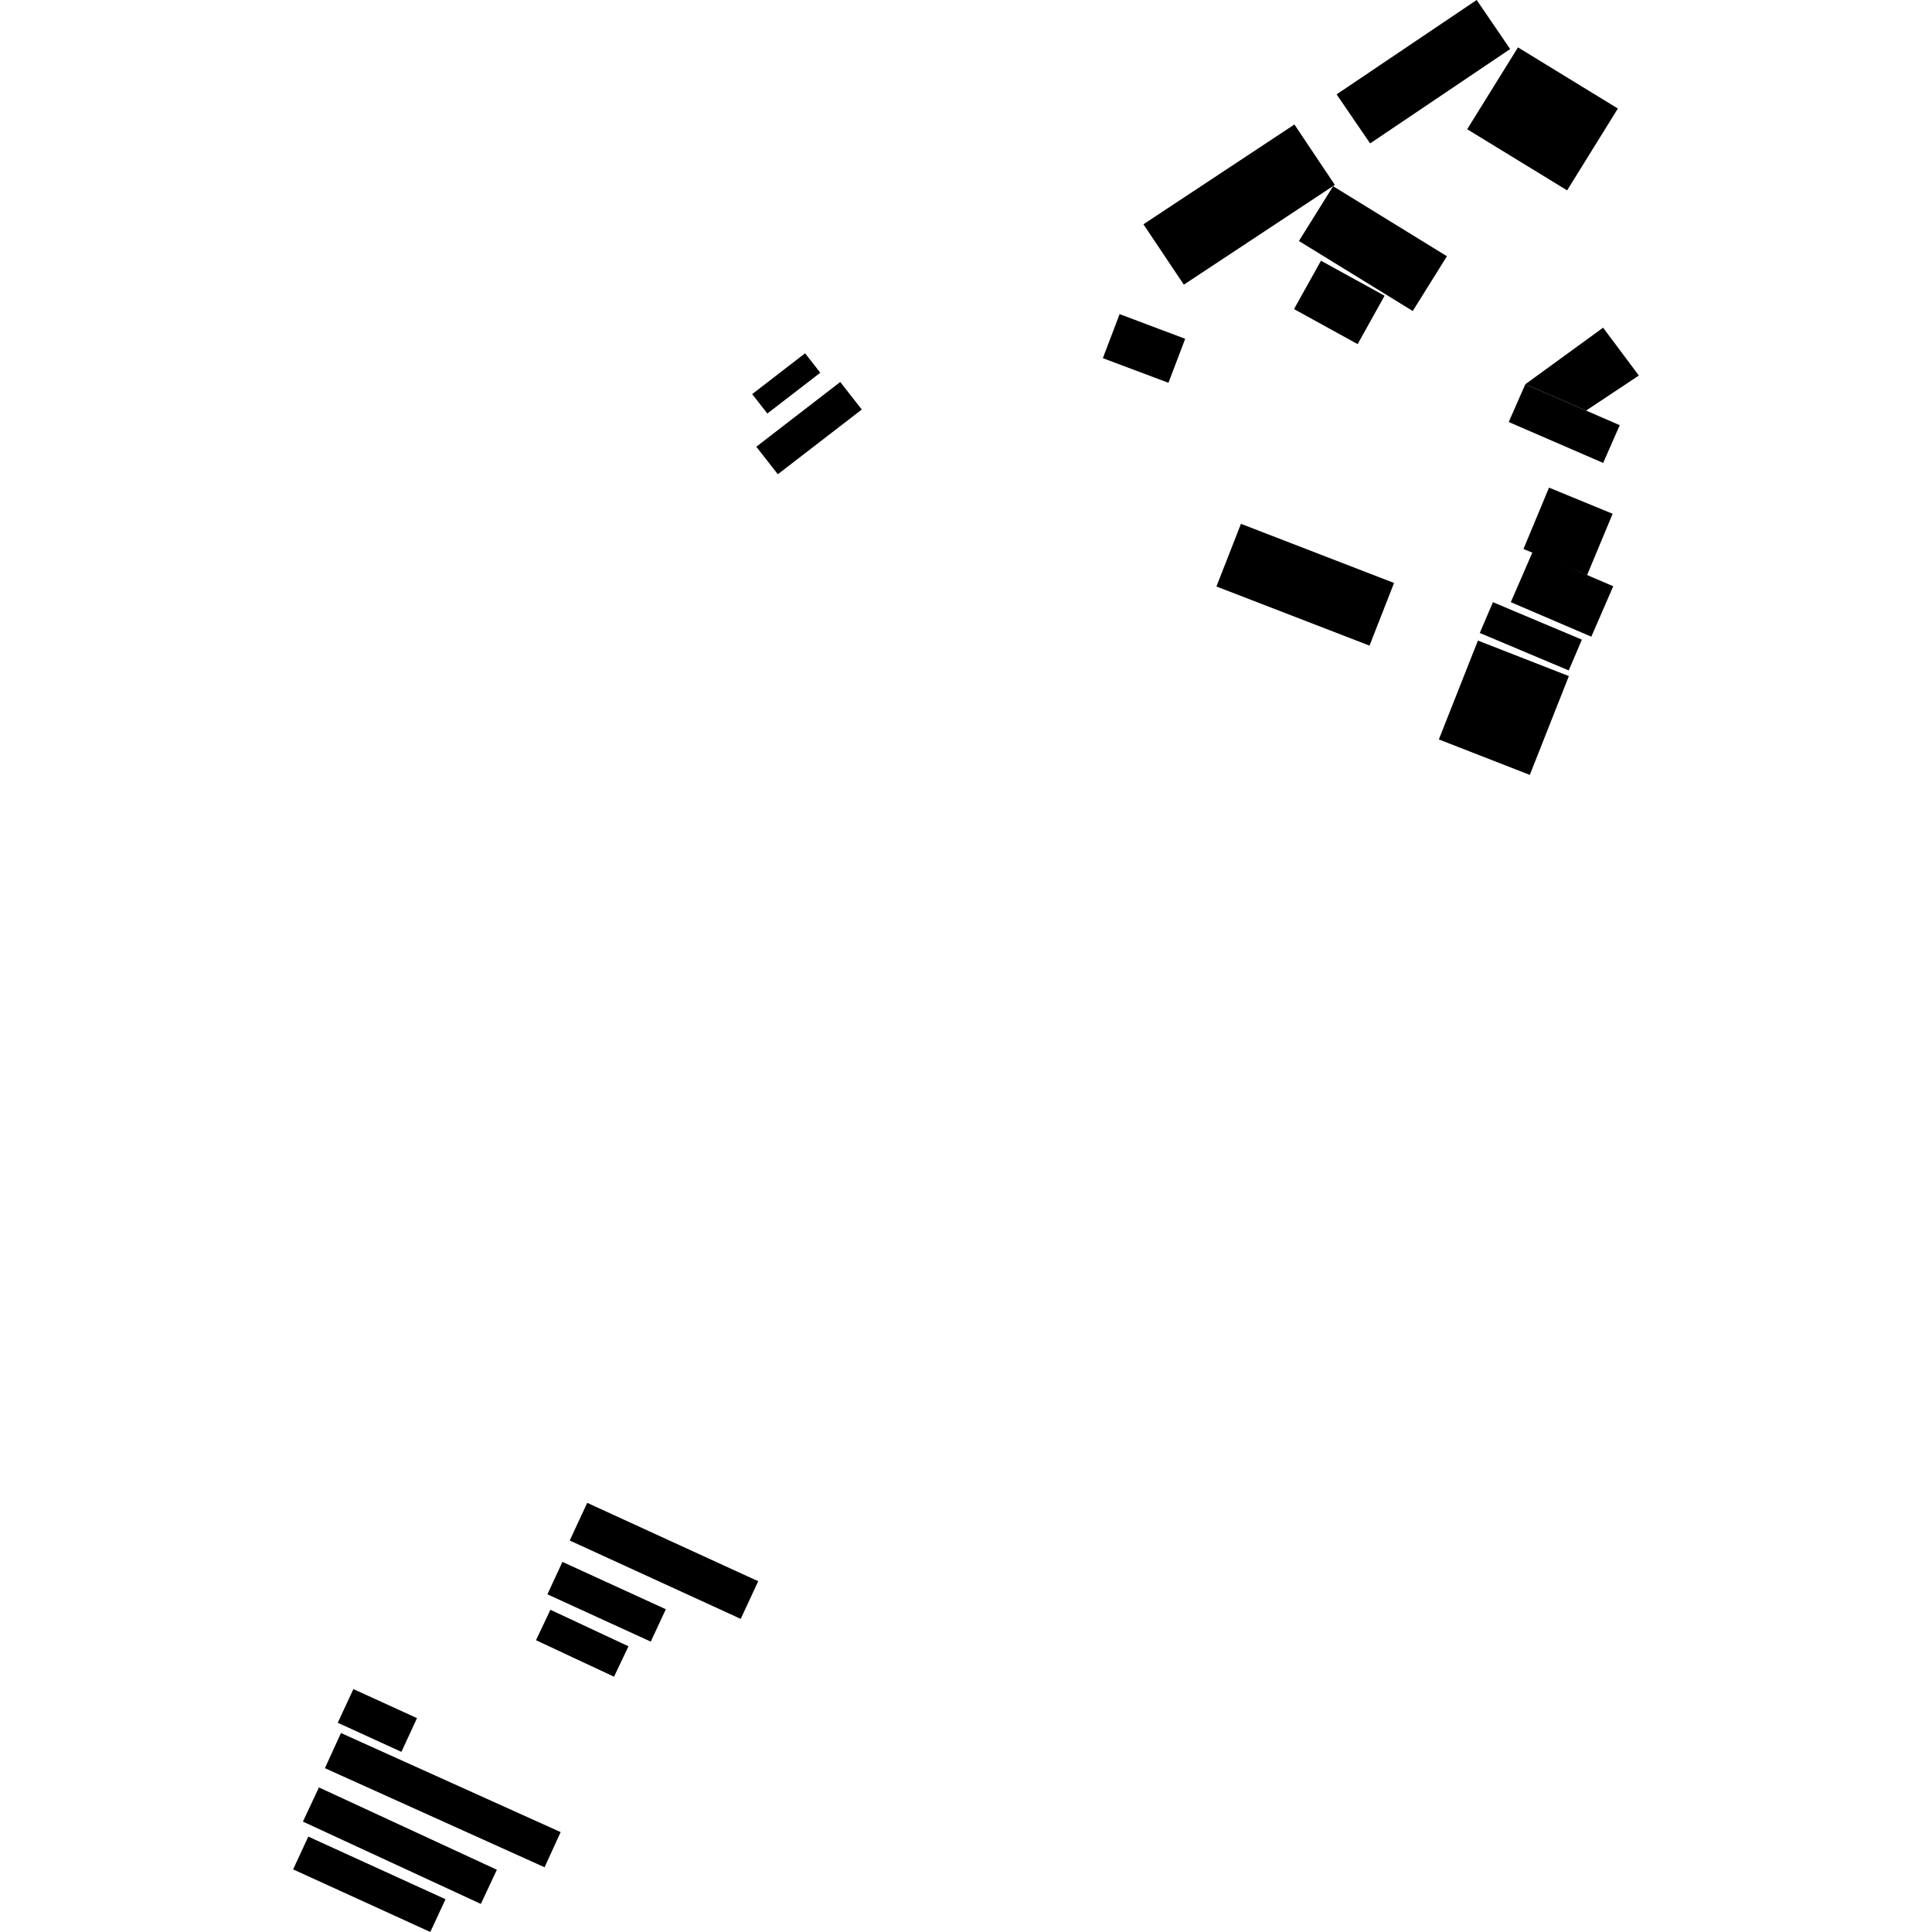 <?xml version="1.0" encoding="utf-8" standalone="no"?>
<!DOCTYPE svg PUBLIC "-//W3C//DTD SVG 1.1//EN"
  "http://www.w3.org/Graphics/SVG/1.1/DTD/svg11.dtd">
<!-- Created with matplotlib (https://matplotlib.org/) -->
<svg height="288pt" version="1.1" viewBox="0 0 288 288" width="288pt" xmlns="http://www.w3.org/2000/svg" xmlns:xlink="http://www.w3.org/1999/xlink">
 <defs>
  <style type="text/css">
*{stroke-linecap:butt;stroke-linejoin:round;}
  </style>
 </defs>
 <g id="figure_1">
  <g id="patch_1">
   <path d="M 0 288 
L 288 288 
L 288 0 
L 0 0 
z
" style="fill:none;opacity:0;"/>
  </g>
  <g id="axes_1">
   <g id="PatchCollection_1">
    <path clip-path="url(#p060d3e543d)" d="M 114.387 61.643 
L 112.127 58.749 
L 120.016 52.663 
L 122.277 55.562 
L 114.387 61.643 
"/>
    <path clip-path="url(#p060d3e543d)" d="M 115.95 70.695 
L 112.744 66.591 
L 125.254 56.942 
L 128.465 61.046 
L 115.95 70.695 
"/>
    <path clip-path="url(#p060d3e543d)" d="M 199.245 14.067 
L 220.126 0 
L 225.117 7.311 
L 204.242 21.379 
L 199.245 14.067 
"/>
    <path clip-path="url(#p060d3e543d)" d="M 241.172 16.179 
L 233.607 28.379 
L 218.711 19.263 
L 226.282 7.063 
L 241.172 16.179 
"/>
    <path clip-path="url(#p060d3e543d)" d="M 202.381 51.297 
L 192.895 46.074 
L 196.917 38.867 
L 206.398 44.085 
L 202.381 51.297 
"/>
    <path clip-path="url(#p060d3e543d)" d="M 176.676 50.502 
L 174.178 57.063 
L 164.4 53.393 
L 166.898 46.826 
L 176.676 50.502 
"/>
    <path clip-path="url(#p060d3e543d)" d="M 192.957 18.556 
L 198.982 27.562 
L 176.473 42.434 
L 170.448 33.434 
L 192.957 18.556 
"/>
    <path clip-path="url(#p060d3e543d)" d="M 210.597 46.361 
L 193.629 35.925 
L 198.723 27.755 
L 215.69 38.196 
L 210.597 46.361 
"/>
    <path clip-path="url(#p060d3e543d)" d="M 227.376 57.281 
L 238.97 48.849 
L 244.304 55.979 
L 236.436 61.206 
L 227.376 57.281 
"/>
    <path clip-path="url(#p060d3e543d)" d="M 238.981 69.008 
L 224.905 62.907 
L 227.376 57.281 
L 236.436 61.206 
L 241.453 63.382 
L 238.981 69.008 
"/>
    <path clip-path="url(#p060d3e543d)" d="M 230.909 72.689 
L 240.394 76.586 
L 236.583 85.735 
L 227.103 81.838 
L 230.909 72.689 
"/>
    <path clip-path="url(#p060d3e543d)" d="M 237.217 94.909 
L 225.213 89.764 
L 228.478 82.244 
L 240.483 87.389 
L 237.217 94.909 
"/>
    <path clip-path="url(#p060d3e543d)" d="M 222.551 89.766 
L 235.809 95.35 
L 233.851 99.941 
L 220.587 94.356 
L 222.551 89.766 
"/>
    <path clip-path="url(#p060d3e543d)" d="M 228.044 115.513 
L 214.487 110.226 
L 220.312 95.49 
L 233.868 100.783 
L 228.044 115.513 
"/>
    <path clip-path="url(#p060d3e543d)" d="M 207.808 86.901 
L 204.151 96.242 
L 181.331 87.428 
L 184.987 78.086 
L 207.808 86.901 
"/>
    <path clip-path="url(#p060d3e543d)" d="M 84.927 229.641 
L 87.536 224.026 
L 113.026 235.712 
L 110.417 241.322 
L 84.927 229.641 
"/>
    <path clip-path="url(#p060d3e543d)" d="M 81.601 237.661 
L 83.84 232.828 
L 99.254 239.886 
L 97.008 244.714 
L 81.601 237.661 
"/>
    <path clip-path="url(#p060d3e543d)" d="M 79.898 244.503 
L 82.049 239.967 
L 93.684 245.409 
L 91.532 249.945 
L 79.898 244.503 
"/>
    <path clip-path="url(#p060d3e543d)" d="M 50.35 256.809 
L 52.678 251.788 
L 62.164 256.12 
L 59.836 261.146 
L 50.35 256.809 
"/>
    <path clip-path="url(#p060d3e543d)" d="M 48.432 263.579 
L 50.826 258.338 
L 83.575 273.108 
L 81.176 278.349 
L 48.432 263.579 
"/>
    <path clip-path="url(#p060d3e543d)" d="M 47.544 266.447 
L 74.068 278.721 
L 71.679 283.813 
L 45.156 271.544 
L 47.544 266.447 
"/>
    <path clip-path="url(#p060d3e543d)" d="M 43.696 278.666 
L 45.958 273.778 
L 66.41 283.112 
L 64.148 288 
L 43.696 278.666 
"/>
   </g>
  </g>
 </g>
 <defs>
  <clipPath id="p060d3e543d">
   <rect height="288" width="200.608" x="43.696" y="0"/>
  </clipPath>
 </defs>
</svg>
